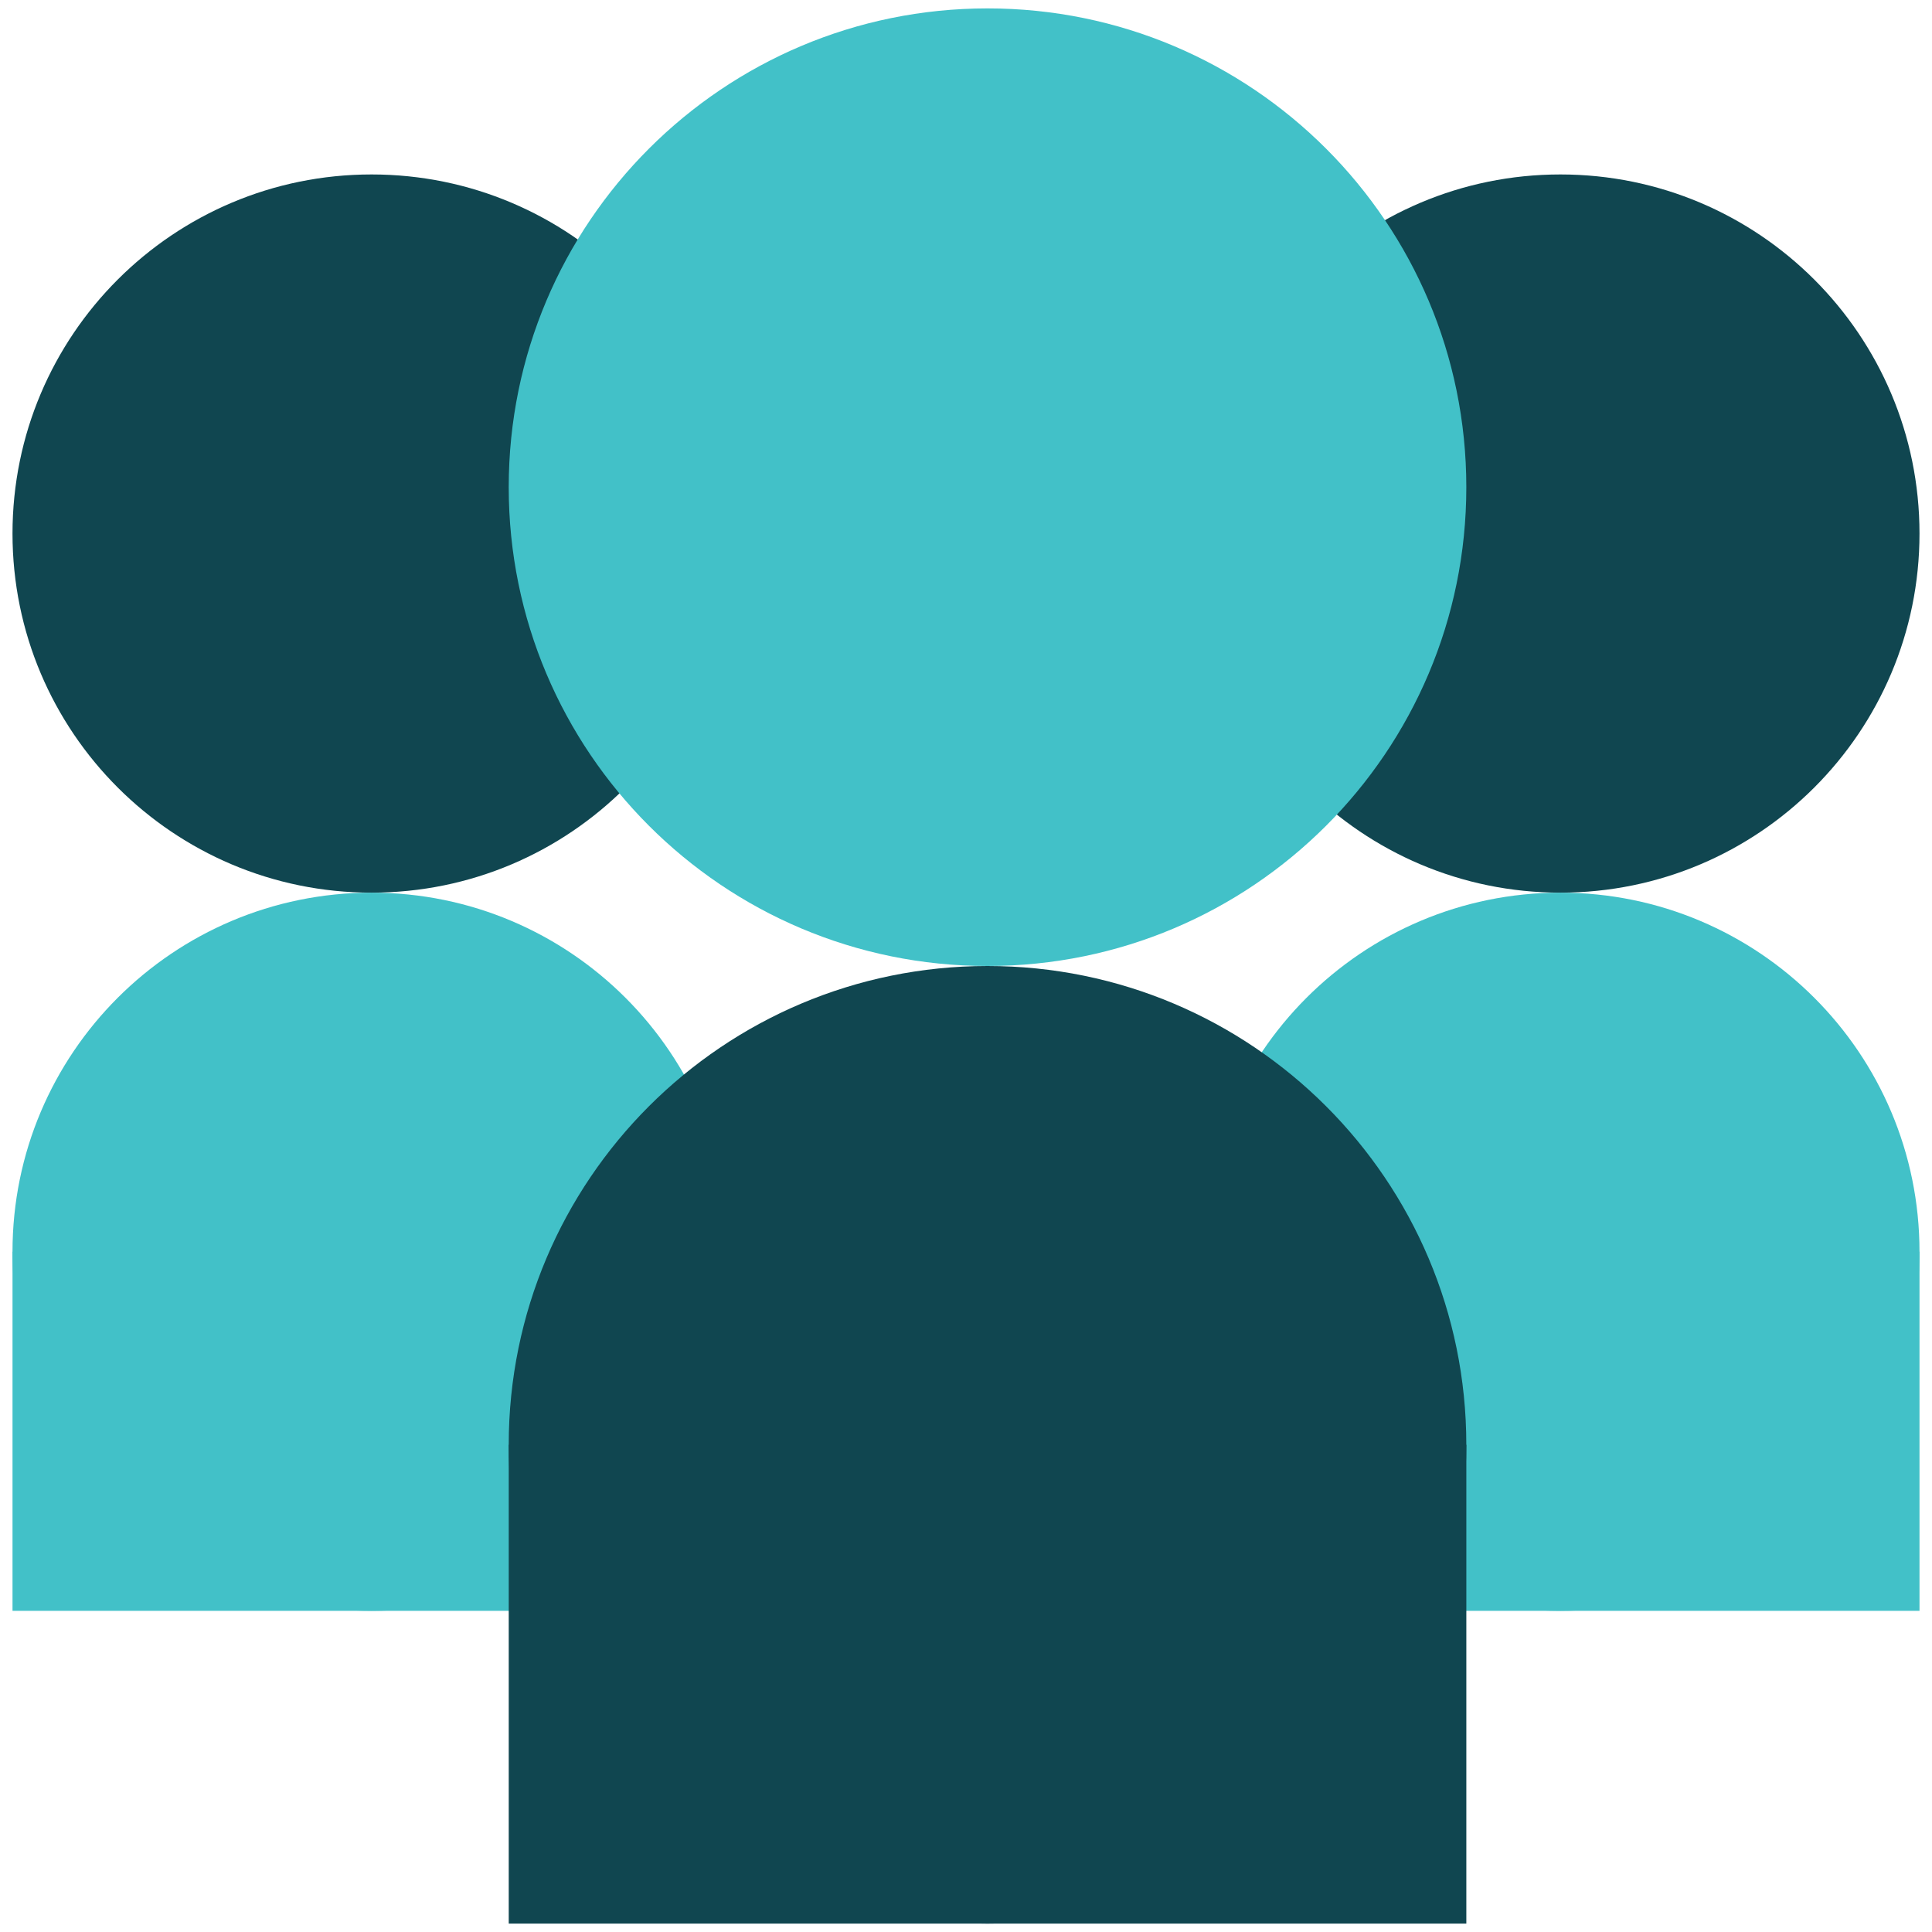 <?xml version="1.0" encoding="utf-8"?>
<!-- Generator: Adobe Illustrator 16.0.0, SVG Export Plug-In . SVG Version: 6.00 Build 0)  -->
<!DOCTYPE svg PUBLIC "-//W3C//DTD SVG 1.1//EN" "http://www.w3.org/Graphics/SVG/1.1/DTD/svg11.dtd">
<svg version="1.1" id="Layer_1" xmlns="http://www.w3.org/2000/svg" xmlns:xlink="http://www.w3.org/1999/xlink" x="0px" y="0px"
	 width="115px" height="115px" viewBox="0 0 115 115" enable-background="new 0 0 115 115" xml:space="preserve">
<g>
	<path fill="#104650" d="M43.494,31.759c0,11.805-9.569,21.375-21.375,21.375c-11.805,0-21.375-9.57-21.375-21.375
		c0-11.806,9.57-21.375,21.375-21.375C33.924,10.384,43.494,19.953,43.494,31.759"/>
	<path fill="#42C1C8" d="M43.494,74.509c0,11.805-9.569,21.375-21.375,21.375c-11.805,0-21.375-9.57-21.375-21.375
		c0-11.806,9.57-21.375,21.375-21.375C33.924,53.134,43.494,62.703,43.494,74.509"/>
	<rect x="0.745" y="74.508" fill="#42C1C8" width="42.75" height="21.375"/>
	<path fill="#104650" d="M114.256,31.759c0,11.805-9.568,21.375-21.375,21.375c-11.805,0-21.375-9.57-21.375-21.375
		c0-11.806,9.57-21.375,21.375-21.375C104.688,10.384,114.256,19.953,114.256,31.759"/>
	<path fill="#42C1C8" d="M114.256,74.509c0,11.805-9.568,21.375-21.375,21.375c-11.805,0-21.375-9.57-21.375-21.375
		c0-11.806,9.57-21.375,21.375-21.375C104.688,53.134,114.256,62.703,114.256,74.509"/>
	<rect x="71.506" y="74.508" fill="#42C1C8" width="42.75" height="21.375"/>
	<path fill="#42C1C8" d="M87.281,29c0,15.74-12.76,28.5-28.5,28.5c-15.74,0-28.5-12.76-28.5-28.5s12.76-28.5,28.5-28.5
		C74.521,0.5,87.281,13.26,87.281,29"/>
	<path fill="#104650" d="M87.281,86c0,15.74-12.76,28.5-28.5,28.5c-15.74,0-28.5-12.76-28.5-28.5s12.76-28.5,28.5-28.5
		C74.521,57.5,87.281,70.26,87.281,86"/>
	<rect x="30.282" y="86" fill="#104650" width="57" height="28.5"/>
</g>
</svg>
